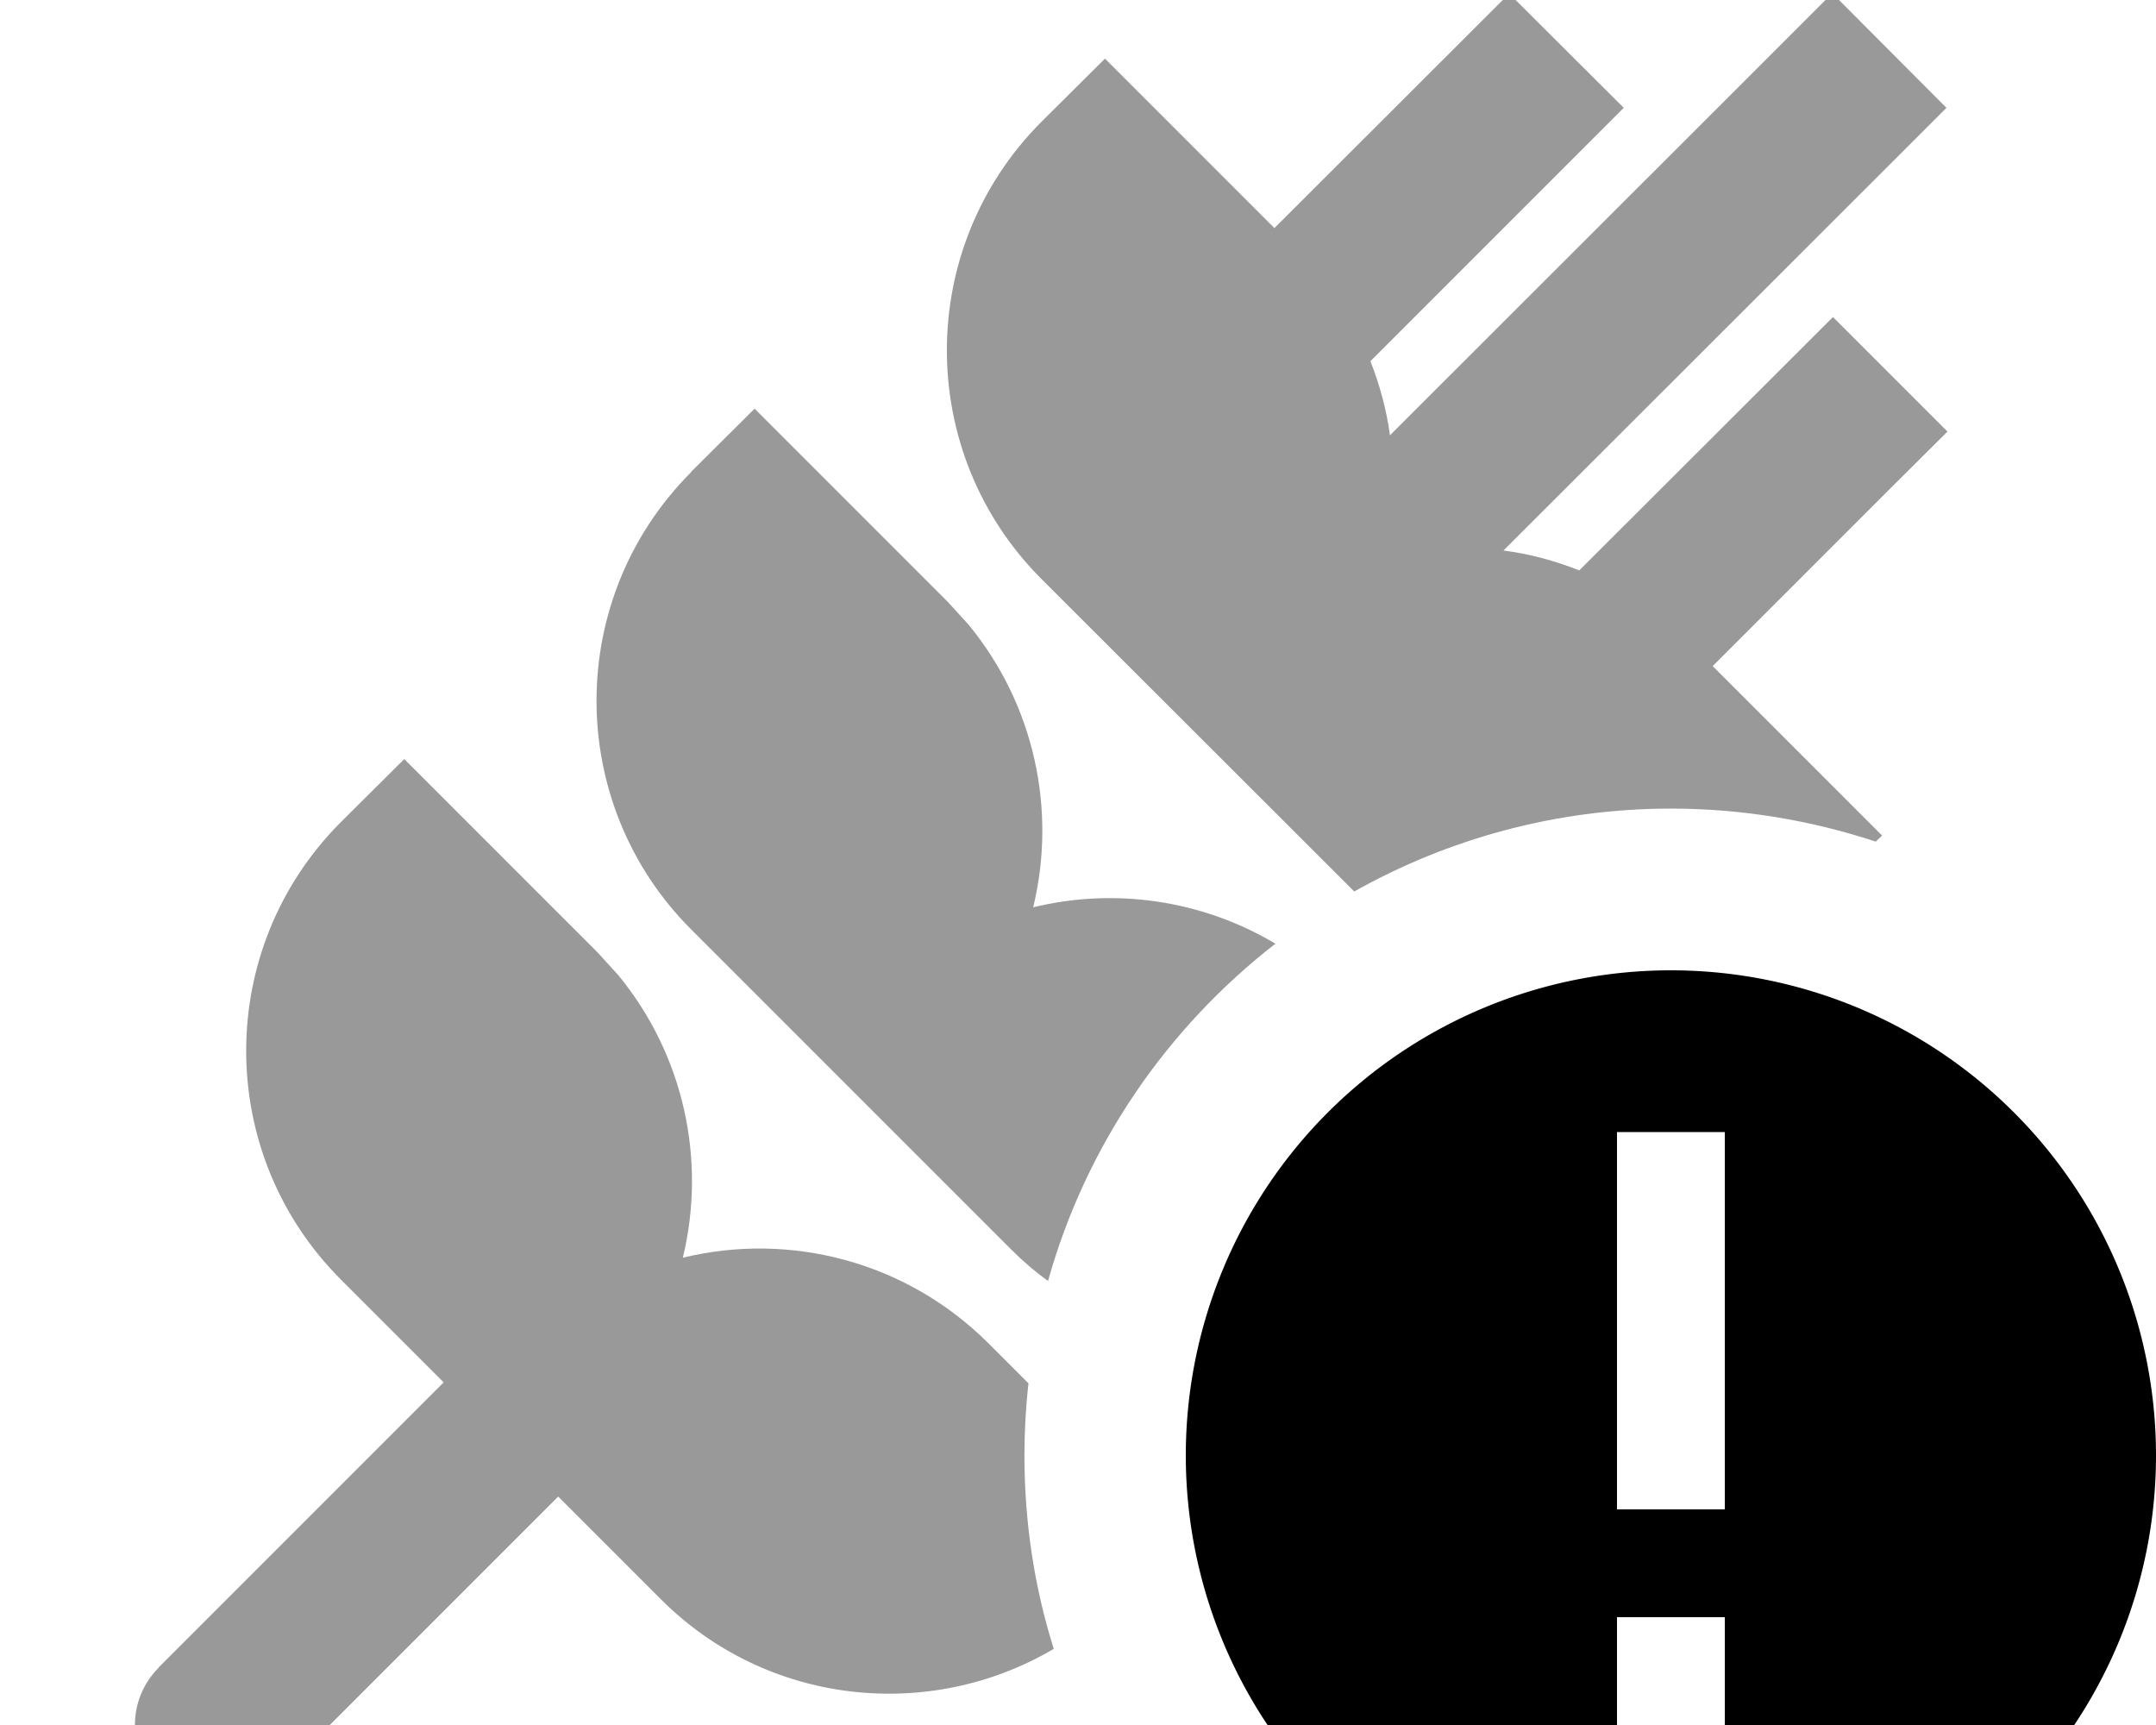 <svg xmlns="http://www.w3.org/2000/svg" viewBox="0 0 640 512"><!--! Font Awesome Pro 7.0.0 by @fontawesome - https://fontawesome.com License - https://fontawesome.com/license (Commercial License) Copyright 2025 Fonticons, Inc. --><path style="fill:currentColor;opacity:.4" d="M47.1 495c-9.4 9.4-9.4 24.6 0 33.9 9.4 9.4 24.5 9.4 33.9 0l84.7-84.7 30.5 30.5c31.6 31.6 79.8 36.4 116.6 14.7-5.7-18.1-8.7-37.4-8.7-57.4 0-7.2 .4-14.4 1.2-21.4l-12-12c-24.4-24.3-58.9-33-90.6-25.3 7-28.9 .4-60.1-19.2-83.9l-6.1-6.7-57.4-57.4-18.8 18.7c-37.5 37.5-37.5 98.3 0 135.8l30.5 30.5-84.7 84.7zM205.2 140.1c-37.5 37.5-37.5 98.3 0 135.8l94.9 94.9c3.5 3.5 7.1 6.6 11 9.4 11.3-40.3 35.3-75.1 67.5-100.1-21.8-13-47.7-16.7-71.9-10.8 7-28.9 .4-60.1-19.2-83.9l-6.1-6.7-57.4-57.4-18.8 18.7zm104-104c-37.5 37.5-37.5 98.3 0 135.8L402 264.6c27.8-15.6 59.9-24.6 94-24.6 21.2 0 41.7 3.5 60.8 9.8l1.9-1.8-50.3-50.3 52.7-52.7 17-16.9-34-34c-4.4 4.4-29.5 29.5-75.3 75.2-7.3-2.9-14.8-4.9-22.5-5.9l114.5-114.4 17-17-33.9-34-17 17-114.3 114.2c-1-7.5-3-14.9-5.8-22L465 49 482 32 448-1.9 378.3 67.7 328 17.4 309.2 36.1z"/><path style="fill:currentColor;opacity:1" d="M496 576a144 144 0 1 1 0-288 144 144 0 1 1 0 288zm-16-64l32 0 0-32-32 0 0 32zm0-176l0 112 32 0 0-112-32 0z"/></svg>